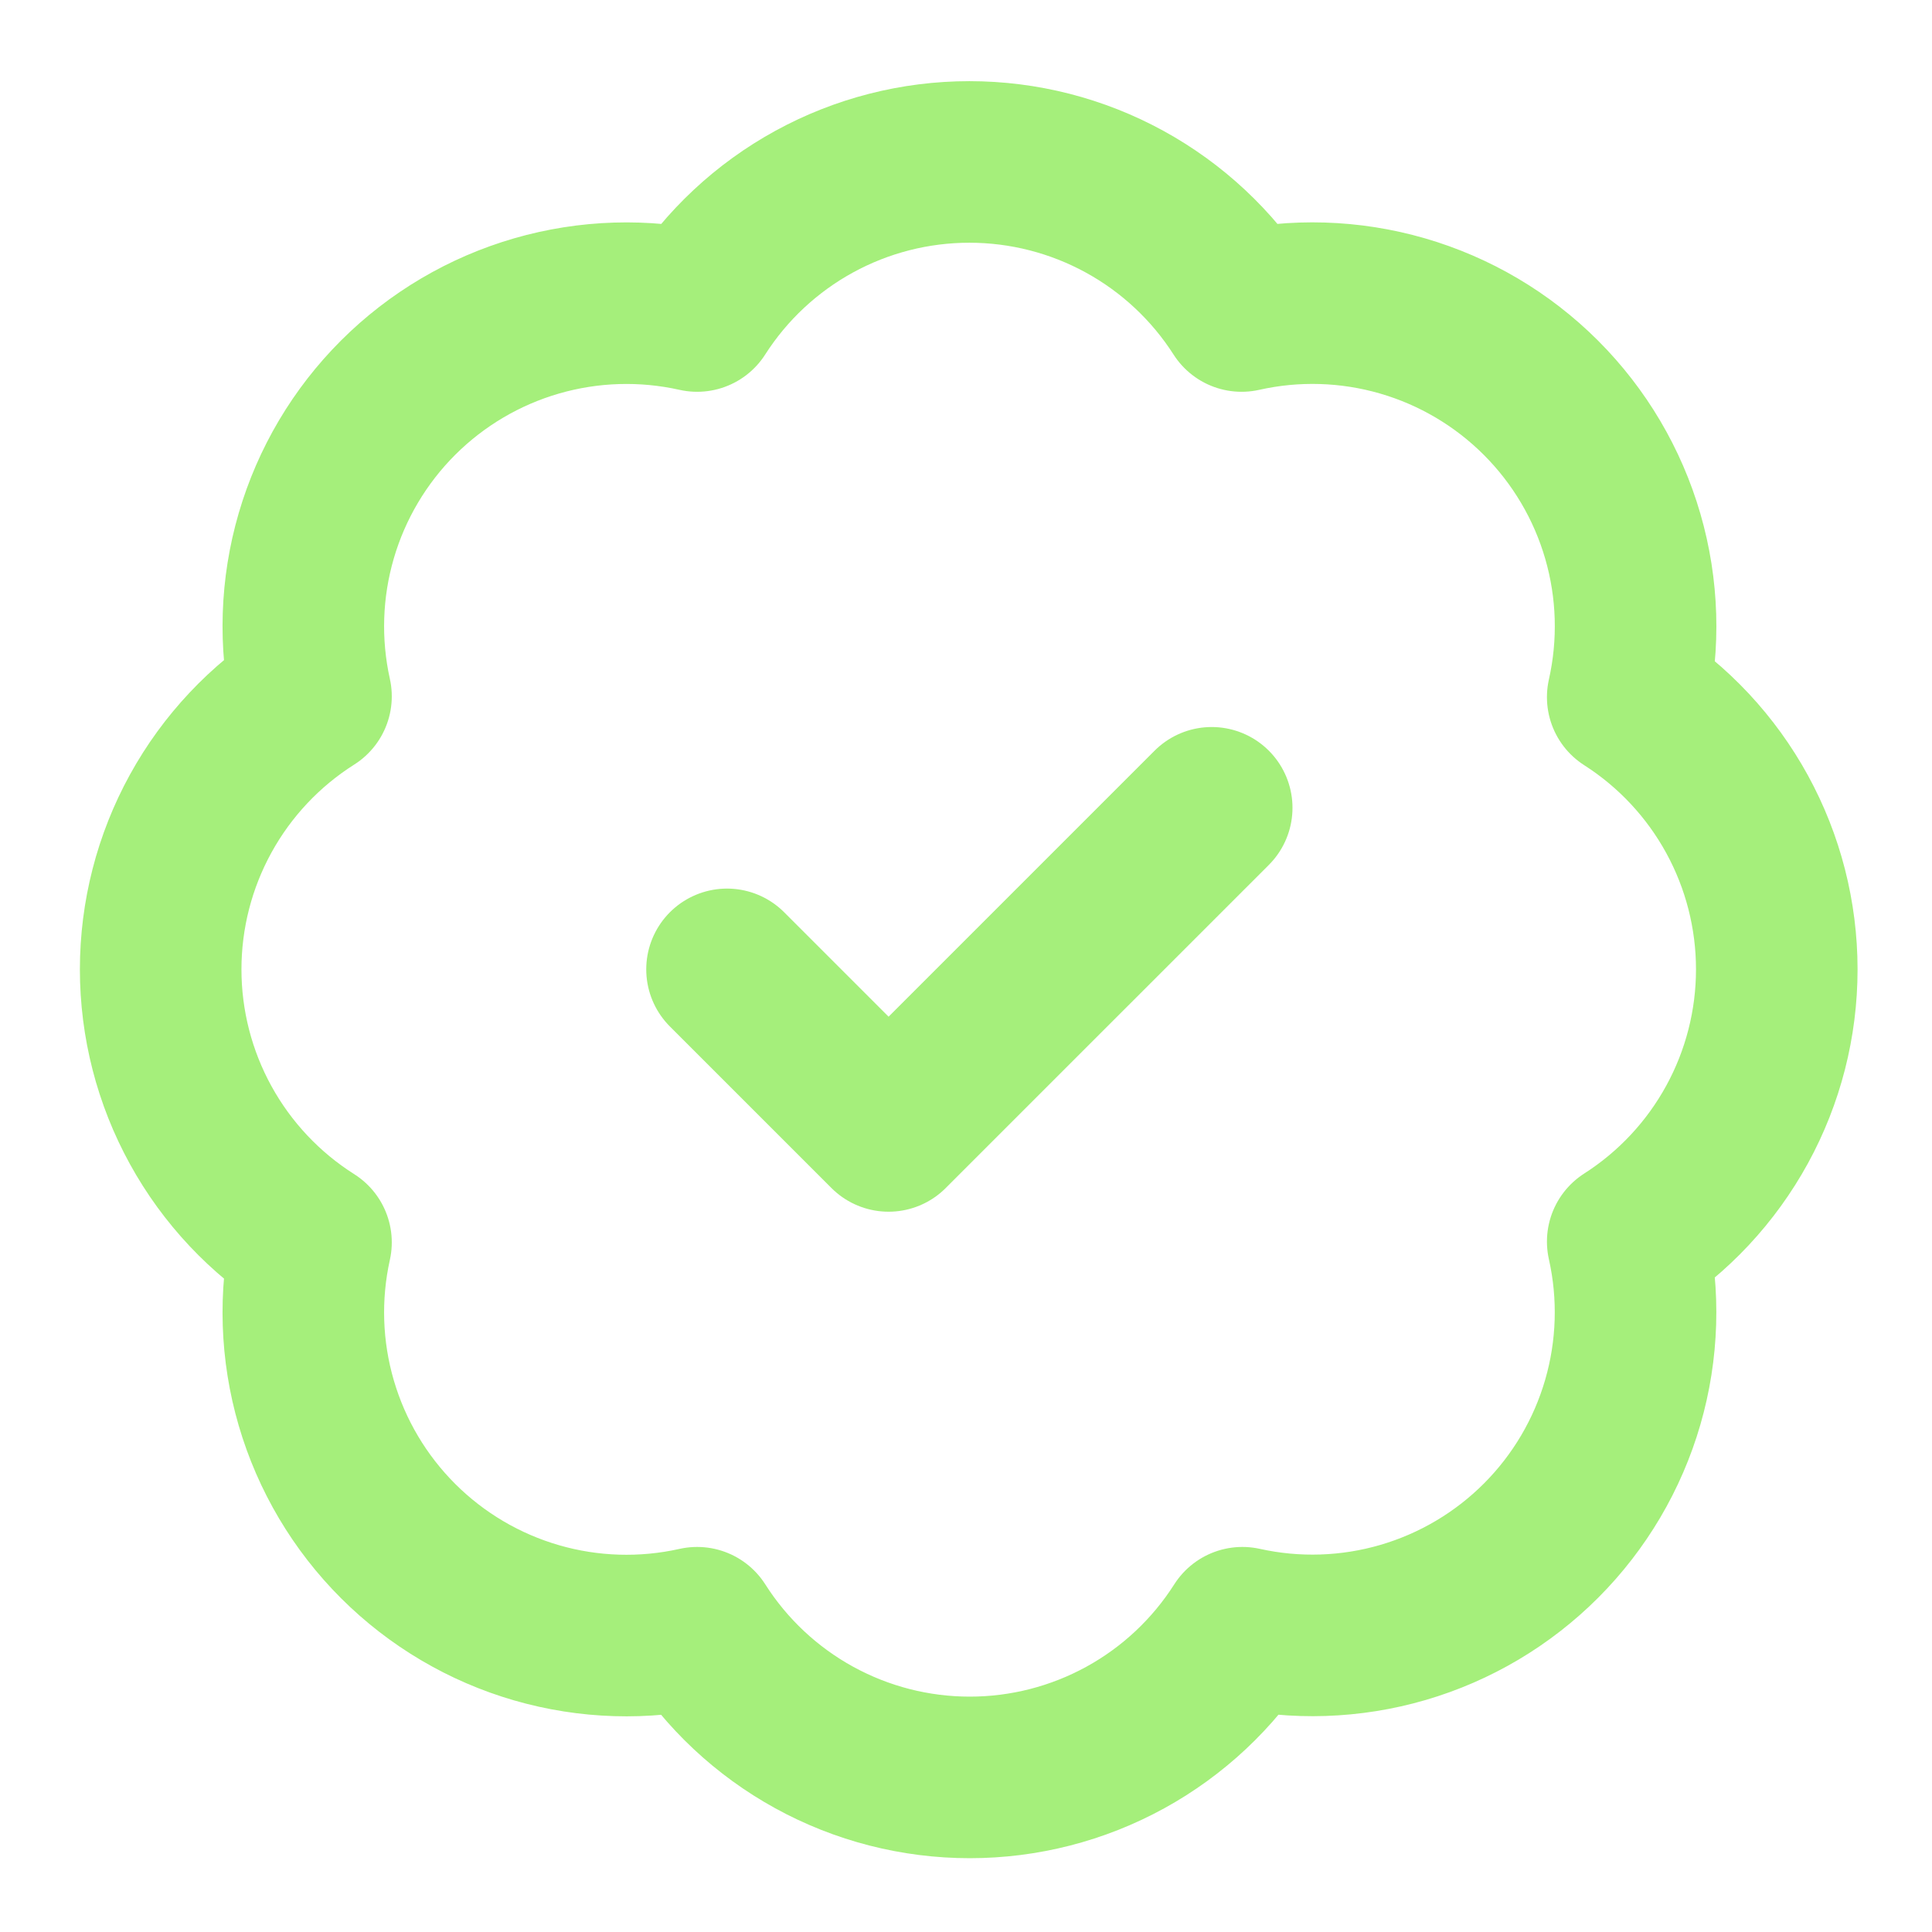 <svg width="287" height="287" viewBox="0 0 287 287" fill="none" xmlns="http://www.w3.org/2000/svg">
<path d="M46.199 103.44C44.448 95.55 44.717 87.346 46.981 79.588C49.246 71.83 53.432 64.769 59.153 59.06C64.874 53.352 71.943 49.18 79.706 46.932C87.469 44.683 95.673 44.432 103.559 46.2C107.9 39.411 113.879 33.825 120.947 29.955C128.014 26.085 135.942 24.057 143.999 24.057C152.057 24.057 159.985 26.085 167.052 29.955C174.119 33.825 180.099 39.411 184.439 46.2C192.337 44.424 200.556 44.675 208.331 46.928C216.107 49.182 223.185 53.365 228.91 59.09C234.634 64.814 238.817 71.893 241.071 79.668C243.324 87.443 243.575 95.662 241.799 103.56C248.588 107.9 254.174 113.88 258.044 120.947C261.914 128.014 263.942 135.942 263.942 144C263.942 152.057 261.914 159.985 258.044 167.052C254.174 174.12 248.588 180.099 241.799 184.44C243.567 192.326 243.316 200.53 241.067 208.293C238.819 216.056 234.647 223.125 228.939 228.846C223.23 234.567 216.169 238.753 208.411 241.018C200.653 243.282 192.449 243.551 184.559 241.8C180.225 248.614 174.24 254.225 167.161 258.112C160.081 261.999 152.136 264.036 144.059 264.036C135.983 264.036 128.037 261.999 120.958 258.112C113.878 254.225 107.894 248.614 103.559 241.8C95.673 243.568 87.469 243.316 79.706 241.068C71.943 238.82 64.874 234.648 59.153 228.939C53.432 223.23 49.246 216.17 46.981 208.412C44.717 200.654 44.448 192.449 46.199 184.56C39.359 180.231 33.724 174.242 29.82 167.15C25.916 160.059 23.868 152.095 23.868 144C23.868 135.904 25.916 127.941 29.82 120.849C33.724 113.758 39.359 107.769 46.199 103.44Z" stroke="#A5EF7B" stroke-width="24" stroke-linecap="round" stroke-linejoin="round"/>
<path d="M108 144L132 168L180 120" stroke="#A5EF7B" stroke-width="24" stroke-linecap="round" stroke-linejoin="round"/>
</svg>
